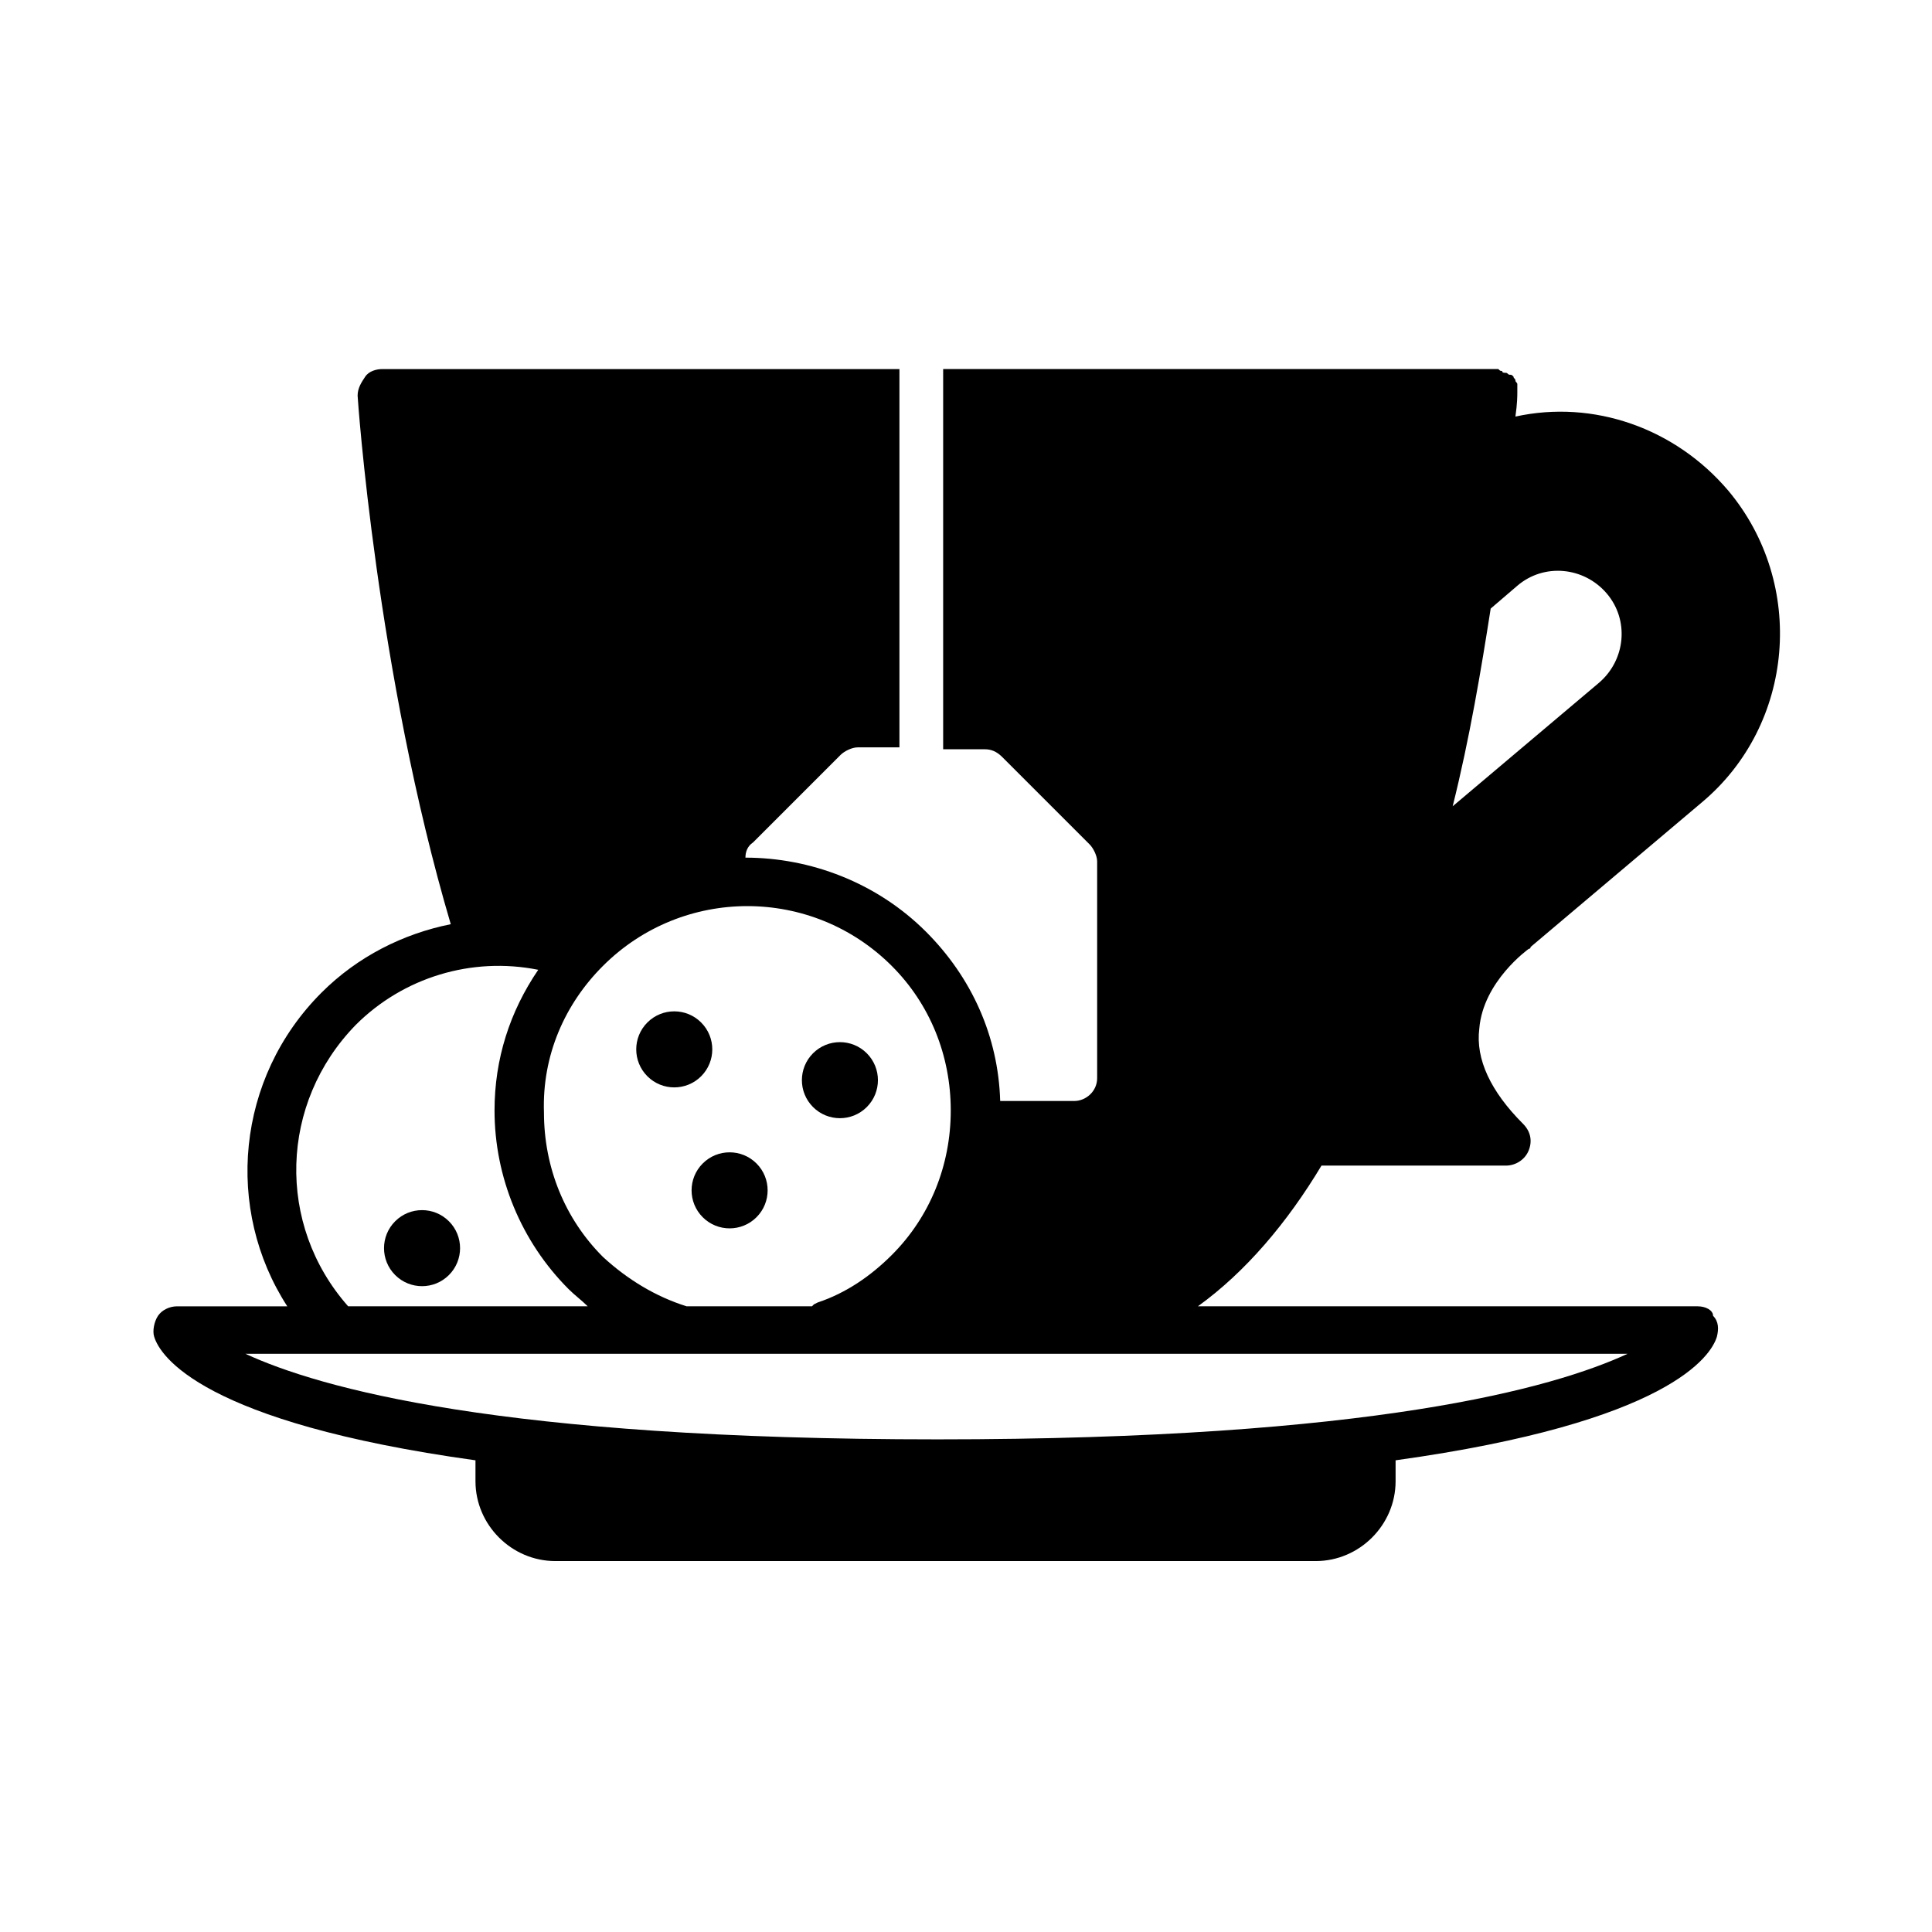<?xml version="1.0" encoding="UTF-8"?>
<!-- Uploaded to: ICON Repo, www.iconrepo.com, Generator: ICON Repo Mixer Tools -->
<svg fill="#000000" width="800px" height="800px" version="1.1" viewBox="144 144 512 512" xmlns="http://www.w3.org/2000/svg">
 <g>
  <path d="m373.71 423.13c3.934 3.938 3.934 10.316 0 14.25-3.934 3.938-10.316 3.938-14.25 0-3.934-3.934-3.934-10.312 0-14.25 3.934-3.934 10.316-3.934 14.25 0"/>
  <path d="m329.81 414.97c3.938 3.934 3.938 10.312 0 14.25-3.934 3.934-10.312 3.934-14.25 0-3.934-3.938-3.934-10.316 0-14.25 3.938-3.938 10.316-3.938 14.25 0"/>
  <path d="m344.48 452.33c3.934 3.934 3.934 10.316 0 14.25-3.938 3.934-10.316 3.934-14.25 0-3.938-3.934-3.938-10.316 0-14.25 3.934-3.934 10.312-3.934 14.25 0"/>
  <path d="m262.97 467.65c3.938 3.934 3.938 10.312 0 14.25-3.934 3.934-10.312 3.934-14.25 0-3.934-3.938-3.934-10.316 0-14.25 3.938-3.938 10.316-3.938 14.25 0"/>
  <path d="m593.96 490.18h-132.5c12.594-9.07 23.68-22.168 32.746-37.281h48.871c2.519 0 5.039-1.512 6.047-4.031 1.008-2.519 0.504-5.039-1.512-7.055-8.566-8.566-12.594-17.129-11.586-25.191 1.008-12.594 13.098-21.16 13.098-21.16s0.504 0 0.504-0.504l45.344-38.289c24.688-20.656 27.711-57.938 7.055-82.625-14.105-16.625-35.77-24.184-56.426-19.648 0.504-3.527 0.504-5.543 0.504-6.551v-1.008-1.008c0-0.504-0.504-0.504-0.504-1.008 0-0.504-0.504-0.504-0.504-1.008-0.504-0.504-0.504-0.504-1.008-0.504s-0.504-0.504-1.008-0.504c-0.504 0-1.008 0-1.008-0.504-0.504 0-0.504 0-1.008-0.504l-147.12 0.004v100.76l11.082 0.004c1.512 0 3.023 0.504 4.535 2.016l23.176 23.176c1.008 1.008 2.016 3.023 2.016 4.535v57.434c0 3.527-3.023 6.047-6.047 6.047h-19.648c-0.504-17.129-7.559-32.746-19.648-44.84-13.098-13.098-30.73-19.648-47.863-19.648 0-1.512 0.504-3.023 2.016-4.031l23.176-23.176c1.008-1.008 3.023-2.016 4.535-2.016h11.082v-100.25l-137.04-0.004c-1.512 0-3.527 0.504-4.535 2.016-1.008 1.512-2.012 3.023-2.012 5.039 0 0.504 5.039 73.555 24.688 140.06-12.594 2.519-24.688 8.566-34.258 18.137-22.672 22.672-25.695 57.434-9.07 83.129h-29.223c-2.016 0-4.031 1.008-5.039 2.519-1.008 1.512-1.512 4.031-1.008 5.543 1.512 5.039 12.598 22.672 85.145 32.746v5.543c0 11.586 9.574 21.16 21.16 21.16h201.52c11.586 0 21.16-9.574 21.16-21.16v-5.543c72.547-10.078 83.633-27.711 85.145-32.746 0.504-2.016 0.504-4.031-1.008-5.543 0-1.512-2.016-2.519-4.031-2.519zm-54.914-184.9 7.055-6.047c7.055-6.047 17.633-5.039 23.68 2.016s5.039 17.633-2.016 23.68l-38.793 32.746c4.531-18.133 7.555-36.273 10.074-52.395zm-235.28 94.719c21.16-21.16 55.418-21.16 76.578 0 10.078 10.078 15.617 23.68 15.617 38.289 0 14.609-5.543 28.215-15.617 38.289-5.543 5.543-12.09 10.078-19.648 12.594l-1.004 0.504s-0.504 0.504-0.504 0.504h-33.25c-8.062-2.519-15.617-7.055-22.168-13.098-10.078-10.078-15.617-23.68-15.617-38.289-0.508-15.117 5.539-28.719 15.613-38.793zm-65.492 15.617c12.594-12.594 30.73-18.137 48.367-14.609-7.559 11.082-11.586 23.68-11.586 37.281 0 17.633 7.055 34.762 19.648 47.359 1.512 1.512 3.527 3.023 5.039 4.535l-63.484-0.004c-19.145-21.664-18.137-53.906 2.016-74.562zm154.16 109.83c-115.88 0-163.74-13.602-183.39-22.672h366.27c-19.645 9.07-67.508 22.672-182.88 22.672z"/>
 </g>
</svg>
